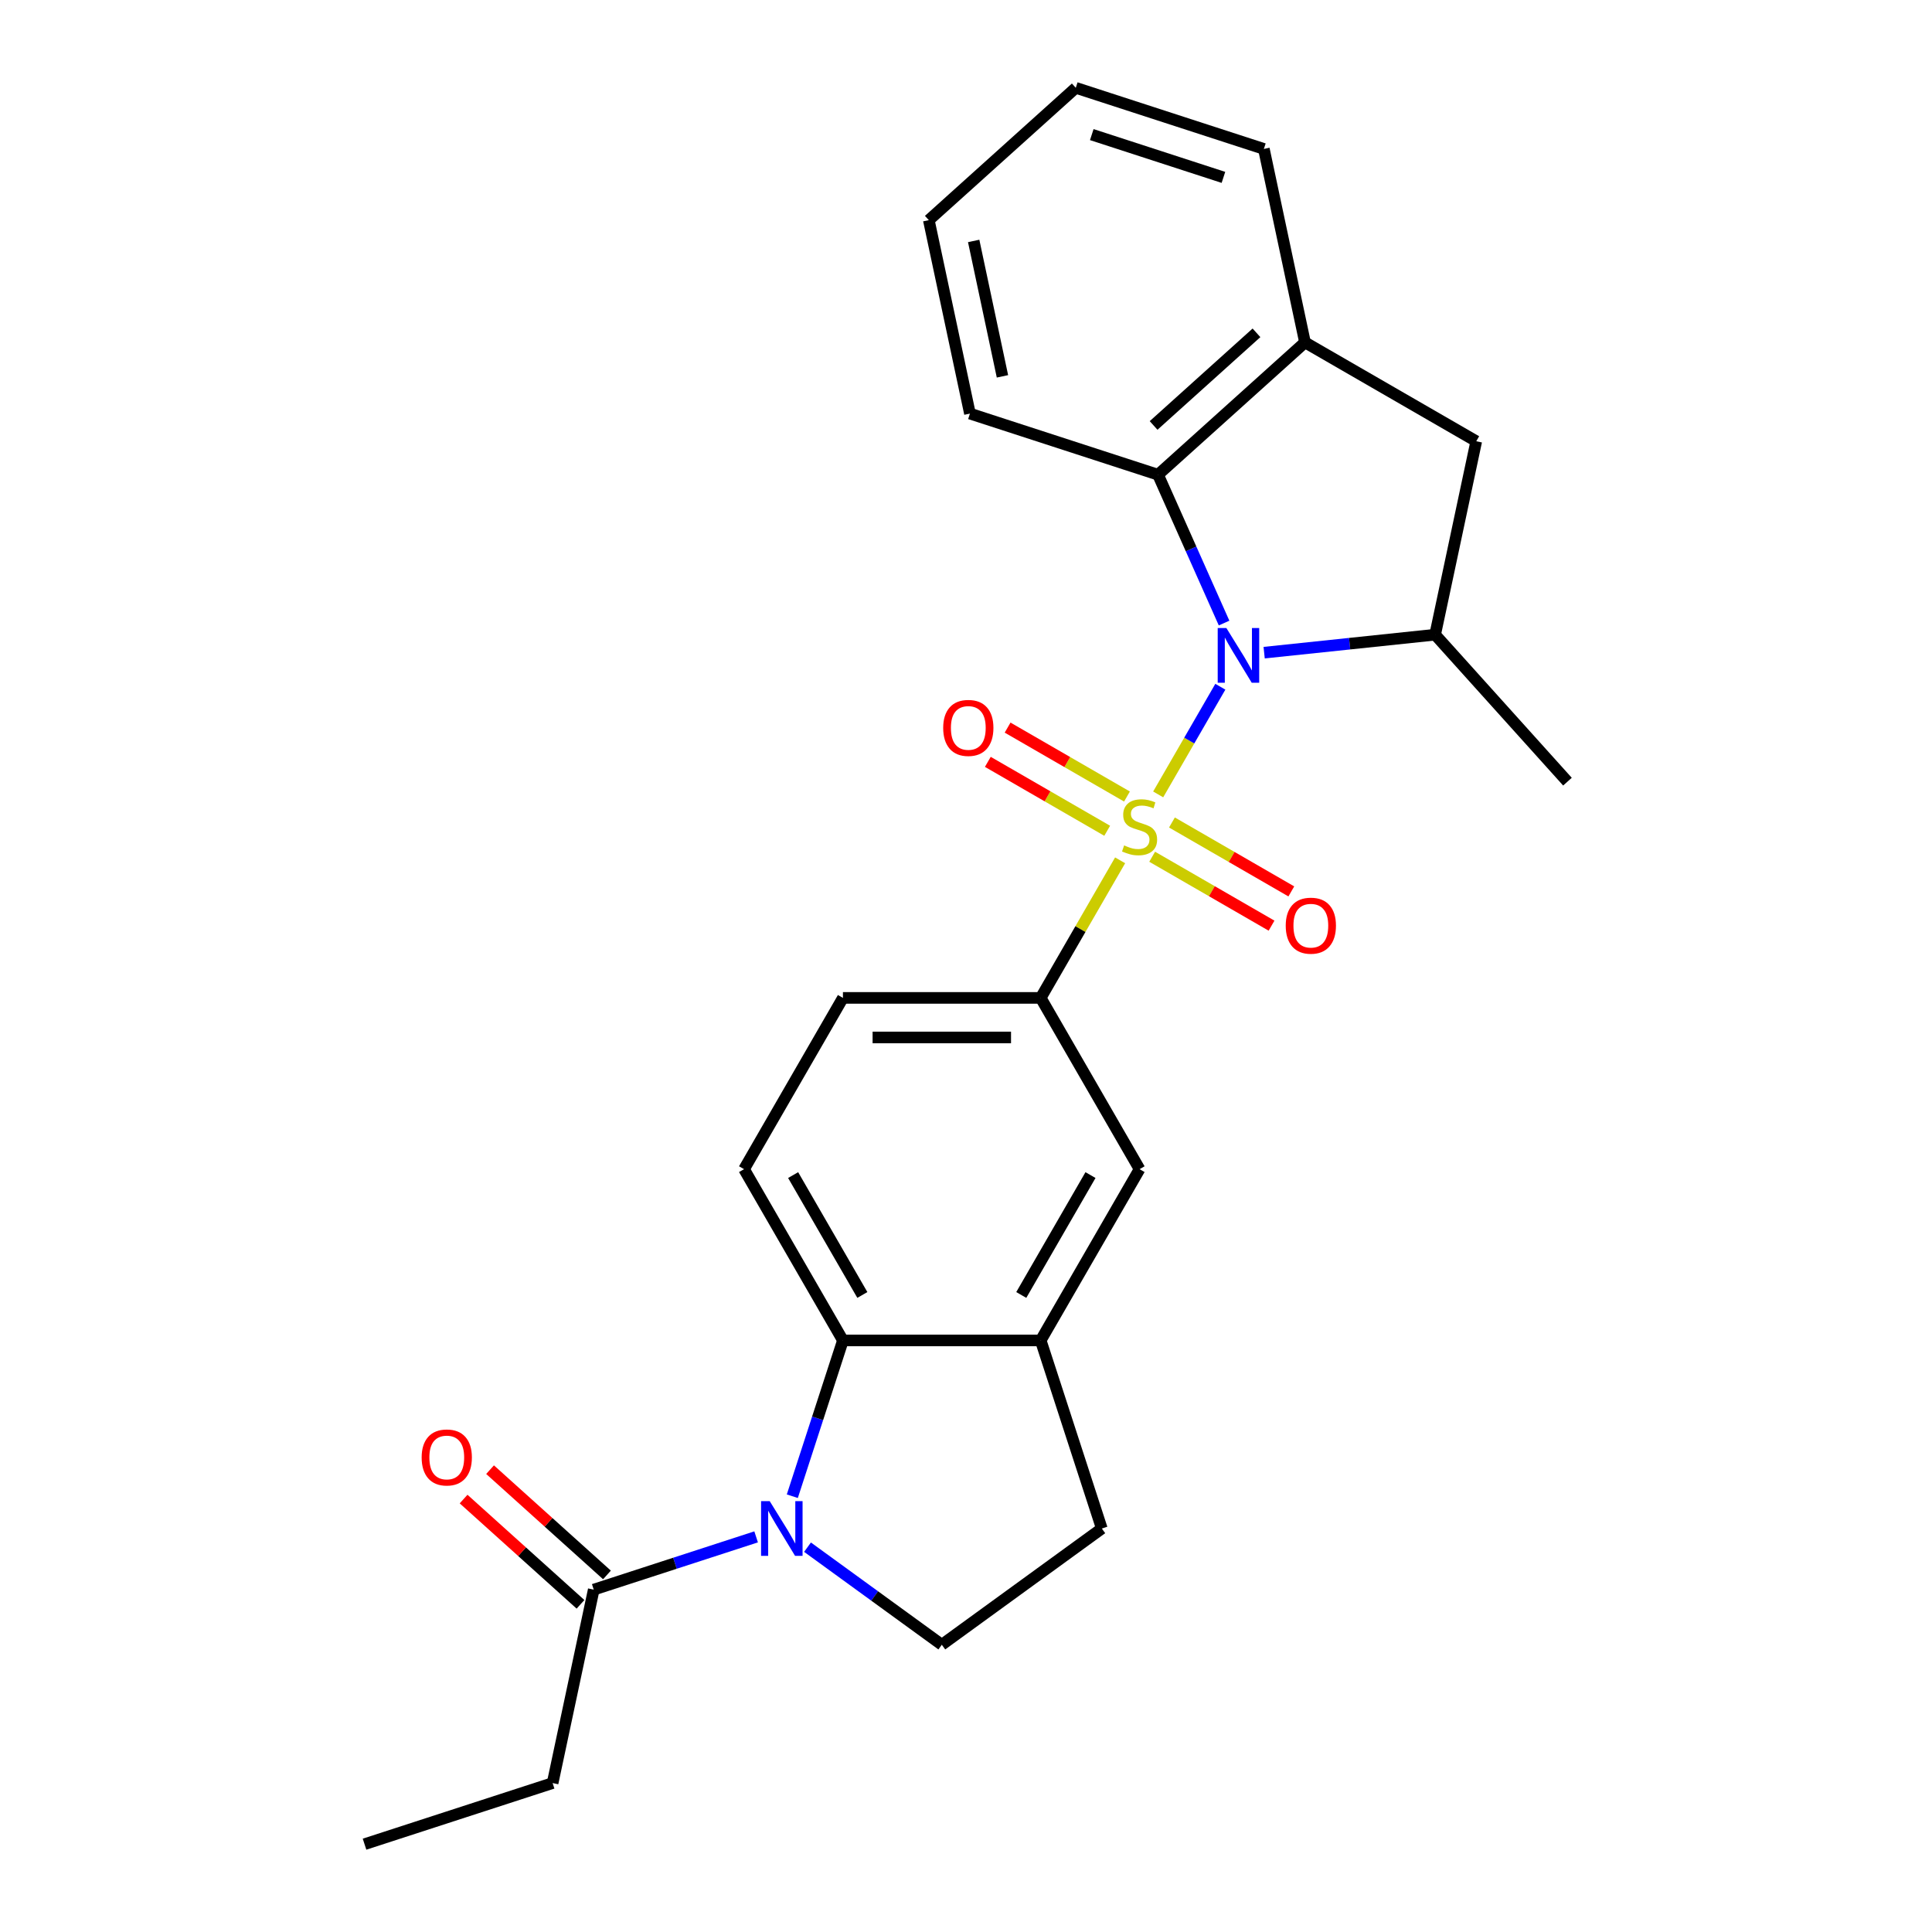 <?xml version='1.0' encoding='iso-8859-1'?>
<svg version='1.1' baseProfile='full'
              xmlns='http://www.w3.org/2000/svg'
                      xmlns:rdkit='http://www.rdkit.org/xml'
                      xmlns:xlink='http://www.w3.org/1999/xlink'
                  xml:space='preserve'
width='1000px' height='1000px' viewBox='0 0 1000 1000'>
<!-- END OF HEADER -->
<rect style='opacity:1.0;fill:#FFFFFF;stroke:none' width='1000' height='1000' x='0' y='0'> </rect>
<path class='bond-0' d='M 599.472,411.184 L 615.56,383.319' style='fill:none;fill-rule:evenodd;stroke:#CCCC00;stroke-width:6px;stroke-linecap:butt;stroke-linejoin:miter;stroke-opacity:1' />
<path class='bond-0' d='M 615.56,383.319 L 631.648,355.453' style='fill:none;fill-rule:evenodd;stroke:#0000FF;stroke-width:6px;stroke-linecap:butt;stroke-linejoin:miter;stroke-opacity:1' />
<path class='bond-3' d='M 579.774,445.302 L 559.218,480.907' style='fill:none;fill-rule:evenodd;stroke:#CCCC00;stroke-width:6px;stroke-linecap:butt;stroke-linejoin:miter;stroke-opacity:1' />
<path class='bond-3' d='M 559.218,480.907 L 538.661,516.511' style='fill:none;fill-rule:evenodd;stroke:#000000;stroke-width:6px;stroke-linecap:butt;stroke-linejoin:miter;stroke-opacity:1' />
<path class='bond-12' d='M 596.363,443.448 L 627.256,461.284' style='fill:none;fill-rule:evenodd;stroke:#CCCC00;stroke-width:6px;stroke-linecap:butt;stroke-linejoin:miter;stroke-opacity:1' />
<path class='bond-12' d='M 627.256,461.284 L 658.149,479.12' style='fill:none;fill-rule:evenodd;stroke:#FF0000;stroke-width:6px;stroke-linecap:butt;stroke-linejoin:miter;stroke-opacity:1' />
<path class='bond-12' d='M 606.599,425.718 L 637.492,443.554' style='fill:none;fill-rule:evenodd;stroke:#CCCC00;stroke-width:6px;stroke-linecap:butt;stroke-linejoin:miter;stroke-opacity:1' />
<path class='bond-12' d='M 637.492,443.554 L 668.385,461.39' style='fill:none;fill-rule:evenodd;stroke:#FF0000;stroke-width:6px;stroke-linecap:butt;stroke-linejoin:miter;stroke-opacity:1' />
<path class='bond-13' d='M 583.321,412.279 L 552.428,394.443' style='fill:none;fill-rule:evenodd;stroke:#CCCC00;stroke-width:6px;stroke-linecap:butt;stroke-linejoin:miter;stroke-opacity:1' />
<path class='bond-13' d='M 552.428,394.443 L 521.536,376.607' style='fill:none;fill-rule:evenodd;stroke:#FF0000;stroke-width:6px;stroke-linecap:butt;stroke-linejoin:miter;stroke-opacity:1' />
<path class='bond-13' d='M 573.085,430.008 L 542.192,412.172' style='fill:none;fill-rule:evenodd;stroke:#CCCC00;stroke-width:6px;stroke-linecap:butt;stroke-linejoin:miter;stroke-opacity:1' />
<path class='bond-13' d='M 542.192,412.172 L 511.299,394.336' style='fill:none;fill-rule:evenodd;stroke:#FF0000;stroke-width:6px;stroke-linecap:butt;stroke-linejoin:miter;stroke-opacity:1' />
<path class='bond-4' d='M 654.322,337.818 L 698.573,333.167' style='fill:none;fill-rule:evenodd;stroke:#0000FF;stroke-width:6px;stroke-linecap:butt;stroke-linejoin:miter;stroke-opacity:1' />
<path class='bond-4' d='M 698.573,333.167 L 742.824,328.516' style='fill:none;fill-rule:evenodd;stroke:#000000;stroke-width:6px;stroke-linecap:butt;stroke-linejoin:miter;stroke-opacity:1' />
<path class='bond-5' d='M 633.579,322.497 L 616.484,284.1' style='fill:none;fill-rule:evenodd;stroke:#0000FF;stroke-width:6px;stroke-linecap:butt;stroke-linejoin:miter;stroke-opacity:1' />
<path class='bond-5' d='M 616.484,284.1 L 599.389,245.704' style='fill:none;fill-rule:evenodd;stroke:#000000;stroke-width:6px;stroke-linecap:butt;stroke-linejoin:miter;stroke-opacity:1' />
<path class='bond-1' d='M 410.101,774.439 L 423.2,734.123' style='fill:none;fill-rule:evenodd;stroke:#0000FF;stroke-width:6px;stroke-linecap:butt;stroke-linejoin:miter;stroke-opacity:1' />
<path class='bond-1' d='M 423.2,734.123 L 436.3,693.806' style='fill:none;fill-rule:evenodd;stroke:#000000;stroke-width:6px;stroke-linecap:butt;stroke-linejoin:miter;stroke-opacity:1' />
<path class='bond-7' d='M 391.369,795.479 L 349.343,809.134' style='fill:none;fill-rule:evenodd;stroke:#0000FF;stroke-width:6px;stroke-linecap:butt;stroke-linejoin:miter;stroke-opacity:1' />
<path class='bond-7' d='M 349.343,809.134 L 307.317,822.789' style='fill:none;fill-rule:evenodd;stroke:#000000;stroke-width:6px;stroke-linecap:butt;stroke-linejoin:miter;stroke-opacity:1' />
<path class='bond-27' d='M 417.967,800.82 L 452.724,826.072' style='fill:none;fill-rule:evenodd;stroke:#0000FF;stroke-width:6px;stroke-linecap:butt;stroke-linejoin:miter;stroke-opacity:1' />
<path class='bond-27' d='M 452.724,826.072 L 487.481,851.324' style='fill:none;fill-rule:evenodd;stroke:#000000;stroke-width:6px;stroke-linecap:butt;stroke-linejoin:miter;stroke-opacity:1' />
<path class='bond-2' d='M 436.3,693.806 L 385.119,605.159' style='fill:none;fill-rule:evenodd;stroke:#000000;stroke-width:6px;stroke-linecap:butt;stroke-linejoin:miter;stroke-opacity:1' />
<path class='bond-2' d='M 446.352,670.273 L 410.526,608.22' style='fill:none;fill-rule:evenodd;stroke:#000000;stroke-width:6px;stroke-linecap:butt;stroke-linejoin:miter;stroke-opacity:1' />
<path class='bond-25' d='M 436.3,693.806 L 538.661,693.806' style='fill:none;fill-rule:evenodd;stroke:#000000;stroke-width:6px;stroke-linecap:butt;stroke-linejoin:miter;stroke-opacity:1' />
<path class='bond-11' d='M 538.661,516.511 L 589.842,605.159' style='fill:none;fill-rule:evenodd;stroke:#000000;stroke-width:6px;stroke-linecap:butt;stroke-linejoin:miter;stroke-opacity:1' />
<path class='bond-15' d='M 538.661,516.511 L 436.3,516.511' style='fill:none;fill-rule:evenodd;stroke:#000000;stroke-width:6px;stroke-linecap:butt;stroke-linejoin:miter;stroke-opacity:1' />
<path class='bond-15' d='M 523.307,536.983 L 451.654,536.983' style='fill:none;fill-rule:evenodd;stroke:#000000;stroke-width:6px;stroke-linecap:butt;stroke-linejoin:miter;stroke-opacity:1' />
<path class='bond-10' d='M 742.824,328.516 L 764.106,228.391' style='fill:none;fill-rule:evenodd;stroke:#000000;stroke-width:6px;stroke-linecap:butt;stroke-linejoin:miter;stroke-opacity:1' />
<path class='bond-18' d='M 742.824,328.516 L 811.317,404.585' style='fill:none;fill-rule:evenodd;stroke:#000000;stroke-width:6px;stroke-linecap:butt;stroke-linejoin:miter;stroke-opacity:1' />
<path class='bond-8' d='M 599.389,245.704 L 675.458,177.211' style='fill:none;fill-rule:evenodd;stroke:#000000;stroke-width:6px;stroke-linecap:butt;stroke-linejoin:miter;stroke-opacity:1' />
<path class='bond-8' d='M 597.1,220.216 L 650.349,172.271' style='fill:none;fill-rule:evenodd;stroke:#000000;stroke-width:6px;stroke-linecap:butt;stroke-linejoin:miter;stroke-opacity:1' />
<path class='bond-19' d='M 599.389,245.704 L 502.037,214.072' style='fill:none;fill-rule:evenodd;stroke:#000000;stroke-width:6px;stroke-linecap:butt;stroke-linejoin:miter;stroke-opacity:1' />
<path class='bond-6' d='M 538.661,693.806 L 589.842,605.159' style='fill:none;fill-rule:evenodd;stroke:#000000;stroke-width:6px;stroke-linecap:butt;stroke-linejoin:miter;stroke-opacity:1' />
<path class='bond-6' d='M 528.609,670.273 L 564.435,608.22' style='fill:none;fill-rule:evenodd;stroke:#000000;stroke-width:6px;stroke-linecap:butt;stroke-linejoin:miter;stroke-opacity:1' />
<path class='bond-16' d='M 538.661,693.806 L 570.293,791.158' style='fill:none;fill-rule:evenodd;stroke:#000000;stroke-width:6px;stroke-linecap:butt;stroke-linejoin:miter;stroke-opacity:1' />
<path class='bond-17' d='M 314.166,815.182 L 283.911,787.941' style='fill:none;fill-rule:evenodd;stroke:#000000;stroke-width:6px;stroke-linecap:butt;stroke-linejoin:miter;stroke-opacity:1' />
<path class='bond-17' d='M 283.911,787.941 L 253.656,760.699' style='fill:none;fill-rule:evenodd;stroke:#FF0000;stroke-width:6px;stroke-linecap:butt;stroke-linejoin:miter;stroke-opacity:1' />
<path class='bond-17' d='M 300.468,830.396 L 270.212,803.154' style='fill:none;fill-rule:evenodd;stroke:#000000;stroke-width:6px;stroke-linecap:butt;stroke-linejoin:miter;stroke-opacity:1' />
<path class='bond-17' d='M 270.212,803.154 L 239.957,775.913' style='fill:none;fill-rule:evenodd;stroke:#FF0000;stroke-width:6px;stroke-linecap:butt;stroke-linejoin:miter;stroke-opacity:1' />
<path class='bond-20' d='M 307.317,822.789 L 286.035,922.914' style='fill:none;fill-rule:evenodd;stroke:#000000;stroke-width:6px;stroke-linecap:butt;stroke-linejoin:miter;stroke-opacity:1' />
<path class='bond-21' d='M 675.458,177.211 L 654.176,77.086' style='fill:none;fill-rule:evenodd;stroke:#000000;stroke-width:6px;stroke-linecap:butt;stroke-linejoin:miter;stroke-opacity:1' />
<path class='bond-26' d='M 675.458,177.211 L 764.106,228.391' style='fill:none;fill-rule:evenodd;stroke:#000000;stroke-width:6px;stroke-linecap:butt;stroke-linejoin:miter;stroke-opacity:1' />
<path class='bond-9' d='M 487.481,851.324 L 570.293,791.158' style='fill:none;fill-rule:evenodd;stroke:#000000;stroke-width:6px;stroke-linecap:butt;stroke-linejoin:miter;stroke-opacity:1' />
<path class='bond-14' d='M 385.119,605.159 L 436.3,516.511' style='fill:none;fill-rule:evenodd;stroke:#000000;stroke-width:6px;stroke-linecap:butt;stroke-linejoin:miter;stroke-opacity:1' />
<path class='bond-23' d='M 502.037,214.072 L 480.755,113.948' style='fill:none;fill-rule:evenodd;stroke:#000000;stroke-width:6px;stroke-linecap:butt;stroke-linejoin:miter;stroke-opacity:1' />
<path class='bond-23' d='M 518.87,194.797 L 503.972,124.71' style='fill:none;fill-rule:evenodd;stroke:#000000;stroke-width:6px;stroke-linecap:butt;stroke-linejoin:miter;stroke-opacity:1' />
<path class='bond-22' d='M 286.035,922.914 L 188.683,954.545' style='fill:none;fill-rule:evenodd;stroke:#000000;stroke-width:6px;stroke-linecap:butt;stroke-linejoin:miter;stroke-opacity:1' />
<path class='bond-28' d='M 654.176,77.086 L 556.824,45.455' style='fill:none;fill-rule:evenodd;stroke:#000000;stroke-width:6px;stroke-linecap:butt;stroke-linejoin:miter;stroke-opacity:1' />
<path class='bond-28' d='M 633.247,91.812 L 565.101,69.67' style='fill:none;fill-rule:evenodd;stroke:#000000;stroke-width:6px;stroke-linecap:butt;stroke-linejoin:miter;stroke-opacity:1' />
<path class='bond-24' d='M 480.755,113.948 L 556.824,45.455' style='fill:none;fill-rule:evenodd;stroke:#000000;stroke-width:6px;stroke-linecap:butt;stroke-linejoin:miter;stroke-opacity:1' />
<path  class='atom-0' d='M 581.842 437.583
Q 582.162 437.703, 583.482 438.263
Q 584.802 438.823, 586.242 439.183
Q 587.722 439.503, 589.162 439.503
Q 591.842 439.503, 593.402 438.223
Q 594.962 436.903, 594.962 434.623
Q 594.962 433.063, 594.162 432.103
Q 593.402 431.143, 592.202 430.623
Q 591.002 430.103, 589.002 429.503
Q 586.482 428.743, 584.962 428.023
Q 583.482 427.303, 582.402 425.783
Q 581.362 424.263, 581.362 421.703
Q 581.362 418.143, 583.762 415.943
Q 586.202 413.743, 591.002 413.743
Q 594.282 413.743, 598.002 415.303
L 597.082 418.383
Q 593.682 416.983, 591.122 416.983
Q 588.362 416.983, 586.842 418.143
Q 585.322 419.263, 585.362 421.223
Q 585.362 422.743, 586.122 423.663
Q 586.922 424.583, 588.042 425.103
Q 589.202 425.623, 591.122 426.223
Q 593.682 427.023, 595.202 427.823
Q 596.722 428.623, 597.802 430.263
Q 598.922 431.863, 598.922 434.623
Q 598.922 438.543, 596.282 440.663
Q 593.682 442.743, 589.322 442.743
Q 586.802 442.743, 584.882 442.183
Q 583.002 441.663, 580.762 440.743
L 581.842 437.583
' fill='#CCCC00'/>
<path  class='atom-1' d='M 634.763 325.056
L 644.043 340.056
Q 644.963 341.536, 646.443 344.216
Q 647.923 346.896, 648.003 347.056
L 648.003 325.056
L 651.763 325.056
L 651.763 353.376
L 647.883 353.376
L 637.923 336.976
Q 636.763 335.056, 635.523 332.856
Q 634.323 330.656, 633.963 329.976
L 633.963 353.376
L 630.283 353.376
L 630.283 325.056
L 634.763 325.056
' fill='#0000FF'/>
<path  class='atom-2' d='M 398.408 776.998
L 407.688 791.998
Q 408.608 793.478, 410.088 796.158
Q 411.568 798.838, 411.648 798.998
L 411.648 776.998
L 415.408 776.998
L 415.408 805.318
L 411.528 805.318
L 401.568 788.918
Q 400.408 786.998, 399.168 784.798
Q 397.968 782.598, 397.608 781.918
L 397.608 805.318
L 393.928 805.318
L 393.928 776.998
L 398.408 776.998
' fill='#0000FF'/>
<path  class='atom-13' d='M 665.49 479.124
Q 665.49 472.324, 668.85 468.524
Q 672.21 464.724, 678.49 464.724
Q 684.77 464.724, 688.13 468.524
Q 691.49 472.324, 691.49 479.124
Q 691.49 486.004, 688.09 489.924
Q 684.69 493.804, 678.49 493.804
Q 672.25 493.804, 668.85 489.924
Q 665.49 486.044, 665.49 479.124
M 678.49 490.604
Q 682.81 490.604, 685.13 487.724
Q 687.49 484.804, 687.49 479.124
Q 687.49 473.564, 685.13 470.764
Q 682.81 467.924, 678.49 467.924
Q 674.17 467.924, 671.81 470.724
Q 669.49 473.524, 669.49 479.124
Q 669.49 484.844, 671.81 487.724
Q 674.17 490.604, 678.49 490.604
' fill='#FF0000'/>
<path  class='atom-14' d='M 488.194 376.763
Q 488.194 369.963, 491.554 366.163
Q 494.914 362.363, 501.194 362.363
Q 507.474 362.363, 510.834 366.163
Q 514.194 369.963, 514.194 376.763
Q 514.194 383.643, 510.794 387.563
Q 507.394 391.443, 501.194 391.443
Q 494.954 391.443, 491.554 387.563
Q 488.194 383.683, 488.194 376.763
M 501.194 388.243
Q 505.514 388.243, 507.834 385.363
Q 510.194 382.443, 510.194 376.763
Q 510.194 371.203, 507.834 368.403
Q 505.514 365.563, 501.194 365.563
Q 496.874 365.563, 494.514 368.363
Q 492.194 371.163, 492.194 376.763
Q 492.194 382.483, 494.514 385.363
Q 496.874 388.243, 501.194 388.243
' fill='#FF0000'/>
<path  class='atom-18' d='M 218.247 754.376
Q 218.247 747.576, 221.607 743.776
Q 224.967 739.976, 231.247 739.976
Q 237.527 739.976, 240.887 743.776
Q 244.247 747.576, 244.247 754.376
Q 244.247 761.256, 240.847 765.176
Q 237.447 769.056, 231.247 769.056
Q 225.007 769.056, 221.607 765.176
Q 218.247 761.296, 218.247 754.376
M 231.247 765.856
Q 235.567 765.856, 237.887 762.976
Q 240.247 760.056, 240.247 754.376
Q 240.247 748.816, 237.887 746.016
Q 235.567 743.176, 231.247 743.176
Q 226.927 743.176, 224.567 745.976
Q 222.247 748.776, 222.247 754.376
Q 222.247 760.096, 224.567 762.976
Q 226.927 765.856, 231.247 765.856
' fill='#FF0000'/>
</svg>
